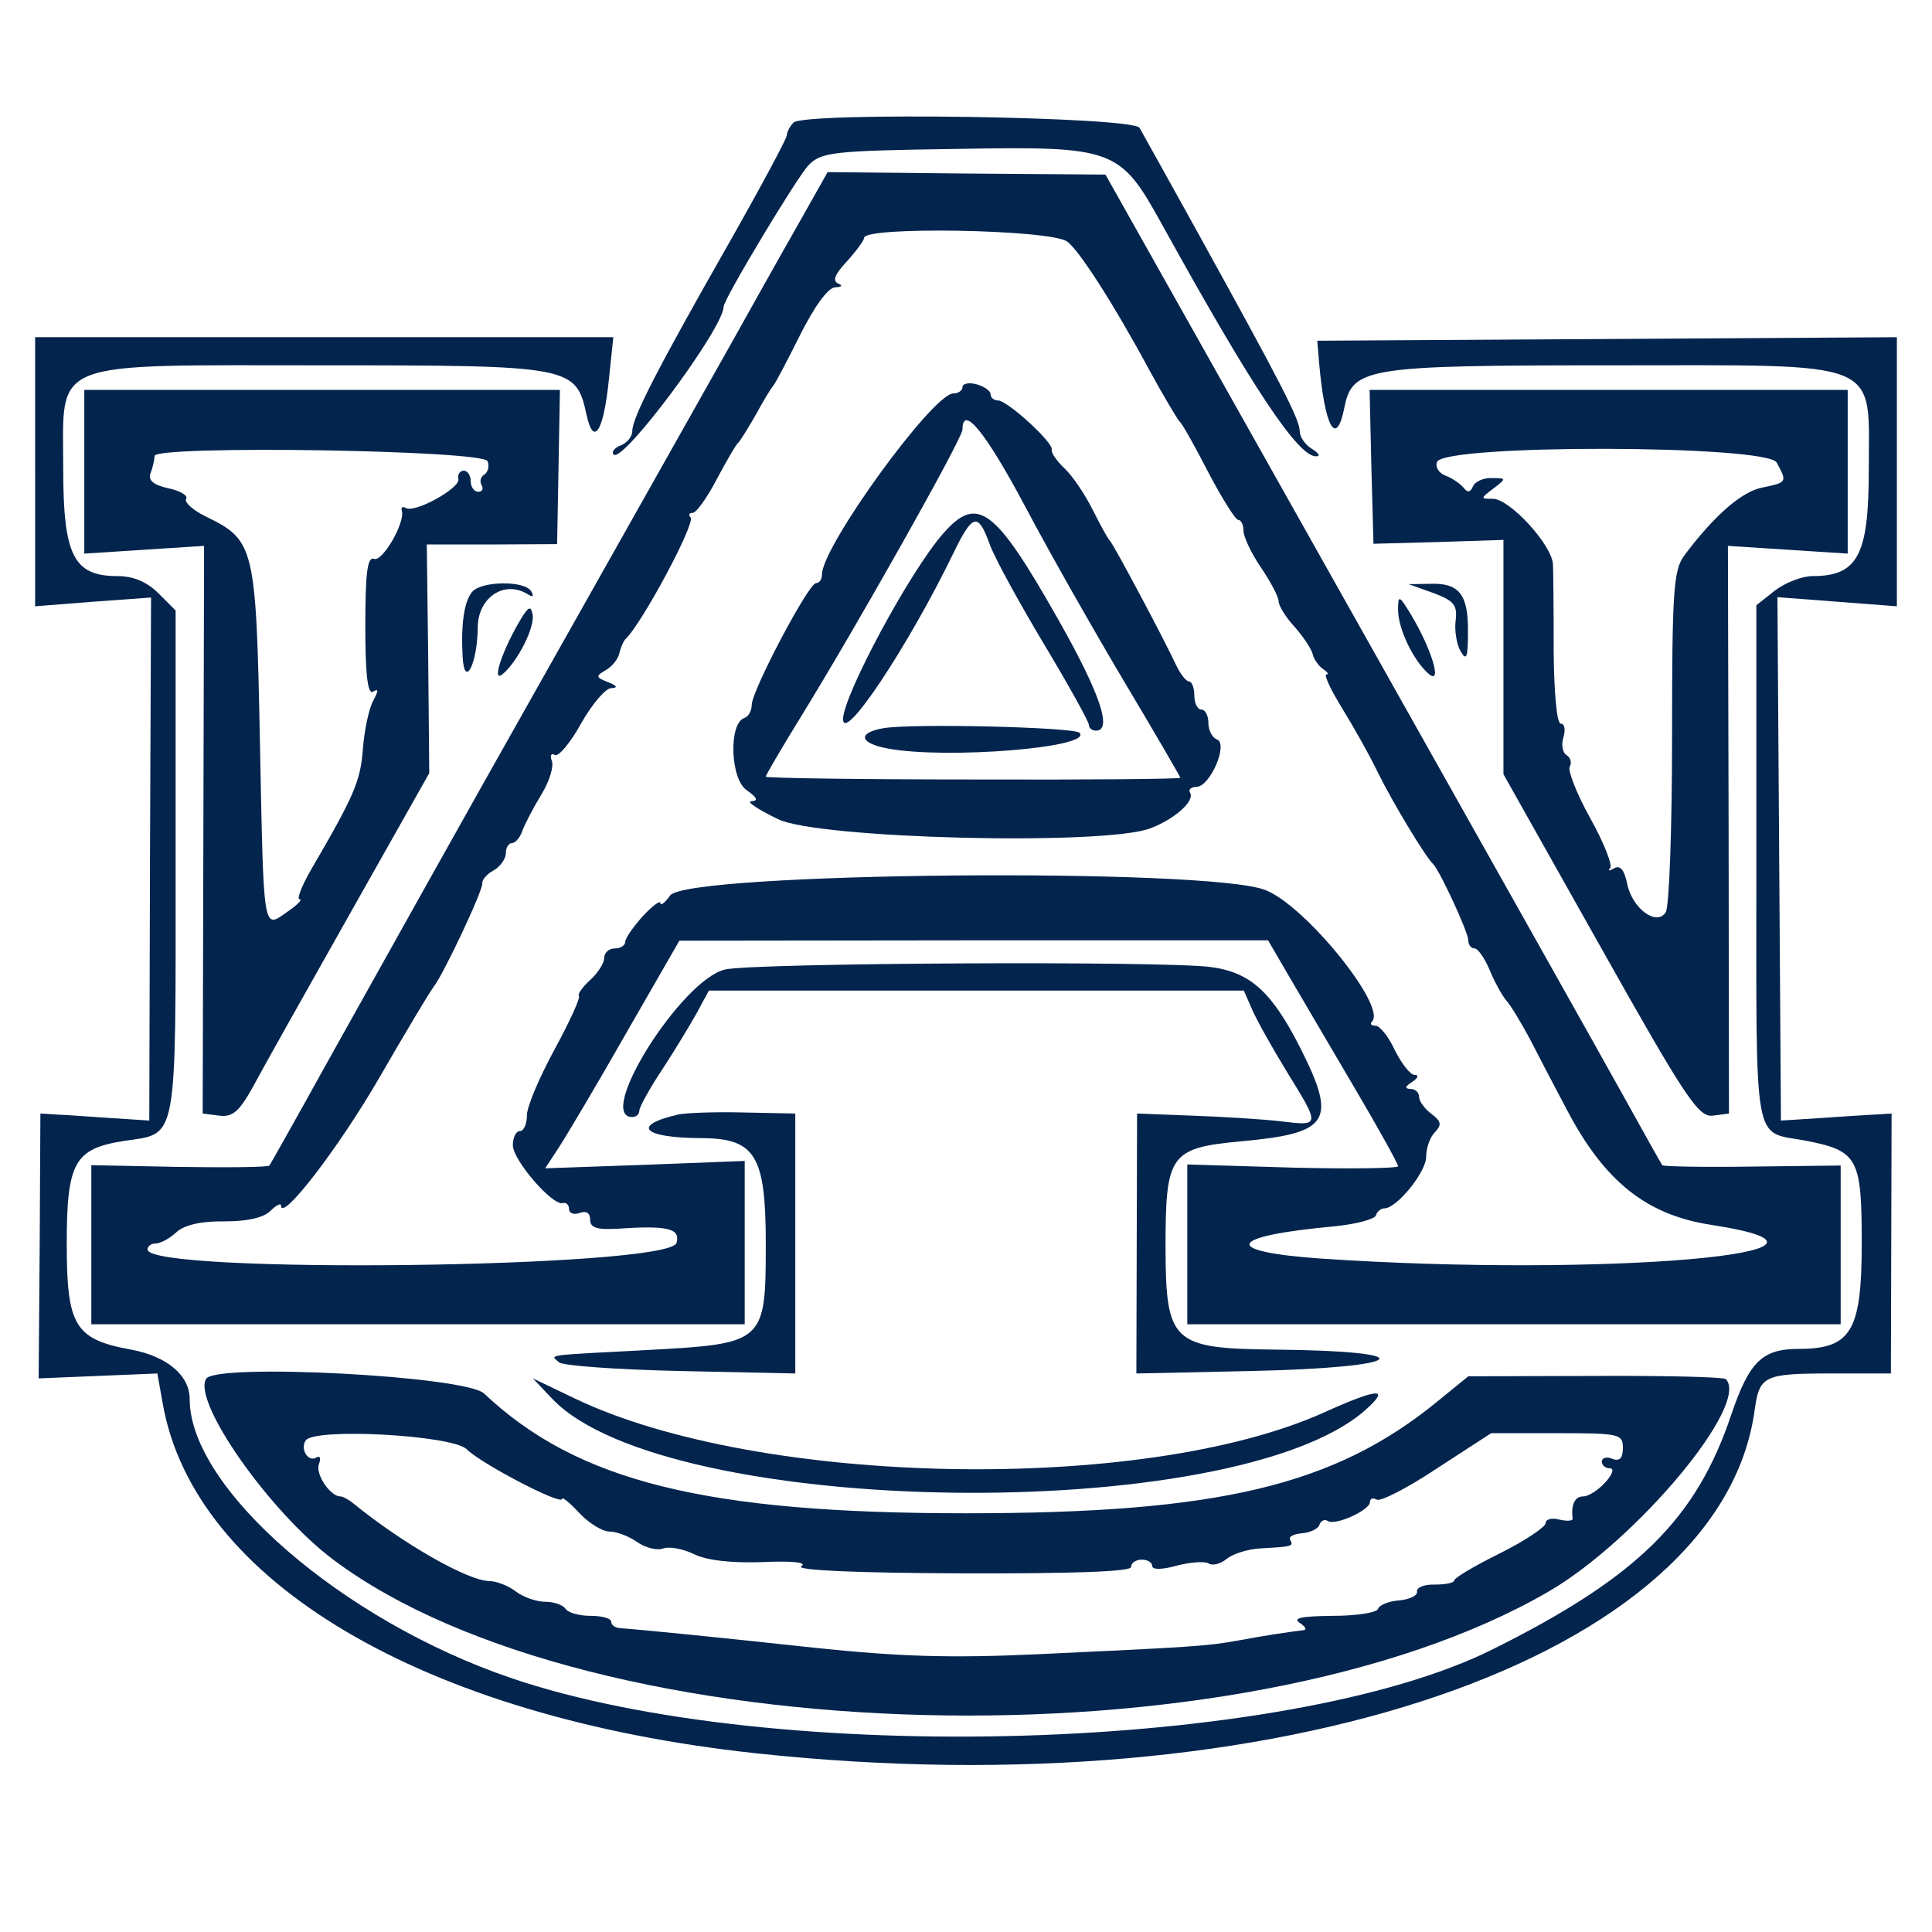 <?xml version="1.0" standalone="no"?>
<!DOCTYPE svg PUBLIC "-//W3C//DTD SVG 20010904//EN"
 "http://www.w3.org/TR/2001/REC-SVG-20010904/DTD/svg10.dtd">
<svg version="1.0" xmlns="http://www.w3.org/2000/svg"
 width="275pt" height="275pt" viewBox="0 0 275 275"
 preserveAspectRatio="xMidYMid meet">
<g transform="translate(0,275) scale(0.05,-0.05)"
fill="#03244d" stroke="none">
<path d="M2259 5151 c-10 -10 -19 -27 -19 -36 0 -9 -75 -149 -167 -311 -200
-351 -273 -493 -273 -531 0 -16 -15 -34 -33 -41 -18 -7 -27 -19 -20 -26 26
-26 313 360 313 421 0 21 209 369 242 403 36 37 70 41 420 46 452 8 466 2 586
-215 258 -467 388 -662 439 -660 13 0 7 9 -12 21 -19 11 -35 34 -35 51 0 33
-56 141 -297 577 -79 143 -151 272 -159 286 -17 32 -954 46 -985 15z"/>
<path d="M2311 4930 c-25 -44 -127 -224 -225 -400 -154 -274 -429 -761 -586
-1040 -116 -205 -420 -748 -566 -1010 -88 -159 -164 -294 -167 -298 -4 -5
-119 -6 -257 -4 l-250 5 0 -227 0 -226 930 0 930 0 0 232 0 233 -284 -11 -284
-10 38 58 c21 32 108 178 191 324 l153 266 838 1 838 0 60 -103 c33 -56 116
-198 185 -315 69 -117 125 -218 125 -225 0 -6 -135 -8 -300 -4 l-300 9 0 -228
0 -227 930 0 930 0 0 226 0 226 -251 -3 c-138 -2 -254 0 -257 4 -3 4 -55 97
-116 207 -61 110 -417 743 -790 1406 l-679 1207 -396 3 -395 4 -45 -80z m726
-117 c32 -21 131 -174 233 -363 42 -77 82 -144 88 -150 7 -5 44 -71 82 -145
39 -74 77 -135 85 -135 8 0 15 -14 15 -31 0 -17 22 -64 50 -105 27 -40 50 -83
50 -96 0 -12 20 -45 45 -72 25 -28 48 -63 52 -78 3 -15 17 -34 30 -43 12 -8
17 -15 9 -15 -8 0 12 -43 44 -95 32 -52 79 -135 103 -185 42 -85 134 -238 157
-260 19 -19 100 -194 100 -217 0 -13 8 -23 18 -23 9 0 29 -28 43 -62 14 -34
35 -72 47 -86 12 -13 43 -64 69 -113 25 -49 72 -139 104 -199 107 -204 227
-299 411 -327 511 -79 -311 -150 -1110 -96 -288 20 -270 64 38 92 60 6 113 20
117 31 3 11 14 20 24 20 35 0 119 103 119 147 0 25 11 56 25 70 20 21 18 31
-10 52 -19 14 -35 36 -35 48 0 13 -11 23 -25 23 -17 1 -15 7 5 20 17 11 20 20
7 20 -12 0 -37 32 -56 70 -18 39 -43 70 -55 70 -13 0 -17 6 -10 12 42 43 -189
329 -303 374 -160 65 -1647 51 -1695 -15 -15 -21 -28 -31 -28 -22 0 9 -22 -7
-50 -37 -27 -30 -50 -63 -50 -73 0 -10 -13 -19 -30 -19 -16 0 -30 -12 -30 -27
0 -15 -18 -43 -40 -63 -22 -20 -36 -40 -32 -45 5 -5 -26 -73 -69 -152 -43 -79
-79 -163 -79 -188 0 -25 -9 -45 -20 -45 -11 0 -20 -18 -20 -40 0 -43 113 -173
142 -165 10 3 18 -5 18 -17 0 -12 14 -17 30 -11 19 7 30 0 30 -19 0 -23 19
-29 75 -26 147 10 182 1 171 -40 -18 -72 -1506 -90 -1506 -19 0 10 11 17 23
17 13 0 40 14 59 32 23 21 71 32 136 31 65 0 112 10 132 30 16 16 30 23 30 15
0 -49 165 165 281 366 75 130 144 245 153 256 28 35 143 279 139 296 -1 9 13
26 32 36 19 11 35 33 35 49 0 16 8 29 18 29 9 0 23 16 29 35 7 19 31 65 54
103 23 37 36 80 30 96 -6 15 -2 23 8 17 10 -7 44 33 75 89 31 55 70 101 86
101 20 1 17 7 -9 17 -35 14 -36 17 -7 34 18 10 36 32 39 48 4 17 12 35 17 40
48 45 201 332 186 347 -7 7 -4 13 6 13 10 0 41 43 68 95 28 52 55 100 62 105
6 6 28 42 50 80 21 39 43 75 48 80 6 6 40 71 77 145 41 82 80 136 100 137 20
1 23 5 9 11 -17 7 -9 27 25 63 27 30 49 60 49 67 0 33 524 24 577 -10z"/>
<path d="M2740 4398 c0 -10 -12 -18 -26 -18 -58 0 -373 -434 -374 -515 0 -14
-7 -25 -17 -25 -21 0 -183 -306 -183 -347 0 -16 -9 -33 -21 -37 -45 -15 -40
-173 6 -205 30 -21 35 -31 14 -32 -16 0 18 -23 76 -51 114 -56 930 -76 1060
-26 69 26 127 78 113 101 -6 9 3 17 18 17 39 0 92 124 58 135 -13 5 -24 26
-24 47 0 21 -9 38 -20 38 -11 0 -20 18 -20 40 0 22 -7 40 -15 40 -8 0 -24 20
-36 45 -35 75 -178 344 -189 355 -6 6 -28 46 -50 90 -22 44 -58 97 -80 117
-22 21 -38 44 -36 53 6 19 -126 140 -153 140 -12 0 -21 8 -21 18 0 9 -18 22
-40 28 -22 6 -40 2 -40 -8z m177 -337 c69 -131 198 -358 285 -504 87 -146 158
-268 158 -271 0 -4 -265 -6 -590 -5 -324 0 -590 4 -590 8 0 4 43 78 96 164
163 264 464 799 464 824 0 73 65 -6 177 -216z"/>
<path d="M2685 3981 c-94 -106 -284 -460 -285 -528 0 -72 186 208 314 472 55
113 70 117 103 27 13 -38 83 -165 154 -284 71 -118 129 -223 129 -232 0 -9 9
-16 20 -16 48 0 11 108 -110 321 -178 314 -228 351 -325 240z"/>
<path d="M2515 3427 c-75 -13 -69 -43 13 -58 167 -31 586 3 545 45 -17 16
-476 27 -558 13z"/>
<path d="M100 4157 l0 -383 165 13 165 12 -3 -744 -2 -745 -108 7 c-59 4 -128
9 -154 10 l-48 3 -2 -377 -3 -377 169 7 169 7 15 -84 c88 -508 743 -895 1687
-997 1489 -161 2749 272 2845 976 14 99 25 105 221 105 l167 0 1 370 1 370
-48 -3 c-26 -1 -96 -6 -157 -10 l-110 -7 -5 745 -5 745 170 -13 170 -13 0 383
0 383 -825 -5 -825 -5 5 -60 c16 -186 49 -246 72 -131 23 115 61 121 759 121
784 0 734 21 734 -300 0 -241 -32 -300 -160 -300 -30 0 -78 -19 -107 -41 l-53
-42 0 -738 c0 -821 -11 -758 139 -786 150 -29 161 -49 161 -292 0 -250 -30
-301 -179 -301 -104 0 -141 -36 -192 -186 -100 -299 -268 -464 -679 -669 -586
-293 -2051 -336 -2795 -82 -480 163 -915 540 -915 794 0 68 -65 122 -167 141
-160 29 -183 68 -183 301 0 232 22 271 163 293 154 23 147 -15 147 790 l0 720
-49 49 c-33 33 -72 49 -117 49 -124 0 -154 58 -154 305 0 315 -50 295 740 295
708 0 720 -2 750 -142 20 -90 48 -47 63 98 l13 124 -823 0 -823 0 0 -383z"/>
<path d="M240 4157 l0 -233 171 11 170 11 -2 -808 -2 -808 47 -6 c38 -5 57 12
95 80 25 47 149 268 275 491 l228 404 -3 326 -4 325 185 0 186 1 4 219 4 220
-677 0 -677 0 0 -233z m1148 30 c6 -14 1 -31 -9 -38 -11 -6 -14 -20 -8 -30 6
-11 2 -19 -10 -19 -11 0 -21 14 -21 30 0 17 -9 30 -20 30 -11 0 -18 -11 -15
-24 5 -26 -125 -98 -150 -82 -9 5 -14 2 -11 -8 10 -33 -55 -146 -79 -137 -19
7 -25 -39 -25 -191 0 -141 7 -196 22 -187 16 10 16 3 0 -27 -12 -22 -25 -84
-29 -137 -7 -91 -24 -131 -147 -342 -27 -47 -42 -85 -33 -85 9 0 -6 -16 -34
-35 -71 -50 -68 -68 -79 480 -11 562 -15 577 -155 645 -36 18 -61 40 -55 50 6
9 -17 23 -51 30 -44 10 -58 23 -50 44 6 16 11 38 11 48 0 31 936 17 948 -15z"/>
<path d="M3904 4171 l6 -219 185 5 185 6 0 -333 0 -334 275 -489 c244 -434
280 -488 321 -483 l46 6 -1 808 -2 808 171 -11 170 -11 0 233 0 233 -681 0
-680 0 5 -219z m1154 12 c30 -56 30 -56 -41 -71 -59 -11 -138 -81 -222 -193
-31 -42 -35 -101 -35 -518 0 -259 -8 -483 -18 -498 -26 -41 -96 11 -110 82 -8
39 -20 53 -37 43 -14 -8 -19 -8 -11 1 7 8 -18 72 -57 142 -39 70 -65 137 -58
147 6 11 2 25 -9 32 -12 7 -16 31 -9 52 6 21 3 38 -8 38 -11 0 -19 87 -20 205
0 113 -1 224 -2 247 -1 55 -123 188 -171 188 -36 0 -36 1 1 29 38 29 38 30 -4
30 -24 1 -48 -10 -54 -24 -7 -17 -15 -18 -26 -4 -10 12 -33 28 -52 35 -19 7
-30 25 -24 39 20 51 940 49 967 -2z"/>
<path d="M1344 3815 c-23 -28 -32 -92 -27 -185 5 -92 42 -20 43 83 0 86 76
137 143 95 14 -9 18 -6 9 9 -19 31 -142 29 -168 -2z"/>
<path d="M4080 3812 c59 -22 69 -34 64 -78 -4 -29 3 -69 14 -88 17 -29 21 -18
21 55 1 107 -25 140 -108 137 l-61 -1 70 -25z"/>
<path d="M3980 3764 c0 -54 44 -146 88 -183 39 -32 7 72 -51 169 -34 56 -37
57 -37 14z"/>
<path d="M1486 3743 c-54 -88 -89 -190 -55 -162 43 36 93 135 85 171 -5 23
-11 21 -30 -9z"/>
<path d="M2064 2740 c-124 -29 -370 -420 -264 -420 11 0 20 8 20 18 0 10 29
63 65 117 36 55 80 128 99 162 l34 63 761 0 762 0 24 -55 c13 -30 58 -110 99
-177 95 -154 95 -154 -19 -140 -52 6 -165 13 -252 16 l-156 6 -1 -370 -1 -370
327 7 c450 10 498 57 64 61 -289 3 -307 21 -308 289 0 267 12 285 216 304 251
23 273 57 168 265 -81 160 -142 216 -255 231 -130 18 -1303 12 -1383 -7z"/>
<path d="M1930 2327 c-134 -31 -100 -66 64 -67 156 0 186 -48 186 -300 0 -282
-3 -285 -333 -303 -304 -16 -280 -13 -256 -35 10 -10 166 -21 346 -25 l327 -7
0 370 0 370 -147 3 c-81 2 -165 -1 -187 -6z"/>
<path d="M587 1575 c-40 -65 181 -380 363 -516 736 -550 2587 -597 3460 -89
250 146 573 533 503 604 -6 6 -173 10 -372 9 l-361 -1 -86 -70 c-295 -242
-626 -320 -1344 -320 -743 0 -1107 91 -1372 341 -53 50 -763 87 -791 42z m742
-201 c41 -41 271 -161 271 -141 0 7 22 -11 49 -40 27 -29 66 -53 86 -53 20 0
55 -13 79 -30 23 -16 57 -25 74 -18 17 6 56 -1 87 -16 36 -18 106 -26 195 -23
89 4 129 -1 111 -12 -18 -11 158 -19 455 -20 319 -1 484 5 484 18 0 12 14 21
30 21 17 0 30 -8 30 -18 0 -11 28 -11 70 1 39 10 80 13 91 6 11 -7 35 -1 52
14 18 14 60 27 94 29 92 5 96 6 86 24 -6 9 9 17 33 19 24 2 47 13 50 24 4 12
15 17 24 11 22 -14 120 31 120 54 0 10 8 13 19 7 10 -7 88 33 172 89 l154 100
188 0 c177 0 187 -2 187 -42 0 -29 -9 -39 -30 -31 -16 7 -30 3 -30 -8 0 -10
10 -19 23 -19 13 0 8 -17 -13 -40 -20 -22 -48 -40 -63 -40 -24 0 -35 -24 -30
-63 1 -7 -16 -8 -38 -3 -21 6 -39 1 -39 -10 0 -11 -58 -50 -130 -86 -71 -35
-130 -70 -130 -77 0 -7 -25 -12 -55 -12 -30 1 -53 -8 -51 -20 2 -11 -21 -22
-50 -25 -30 -2 -57 -13 -61 -24 -3 -11 -62 -20 -130 -20 -87 -1 -114 -6 -93
-20 17 -11 21 -20 10 -21 -29 -3 -110 -15 -190 -30 -83 -15 -129 -18 -560 -38
-255 -12 -400 -7 -640 18 -269 29 -465 49 -555 56 -14 1 -25 9 -25 18 0 10
-26 17 -59 17 -32 0 -64 9 -71 20 -7 11 -33 20 -57 20 -25 0 -63 13 -84 29
-22 17 -56 30 -76 30 -62 1 -247 107 -387 221 -13 11 -30 20 -37 20 -29 0 -72
64 -61 92 6 16 3 25 -7 19 -23 -15 -47 23 -31 48 22 37 418 16 459 -25z"/>
<path d="M1573 1517 c325 -339 1941 -361 2314 -31 73 65 37 63 -120 -8 -514
-230 -1605 -210 -2129 40 l-121 58 56 -59z"/>
</g>
</svg>
